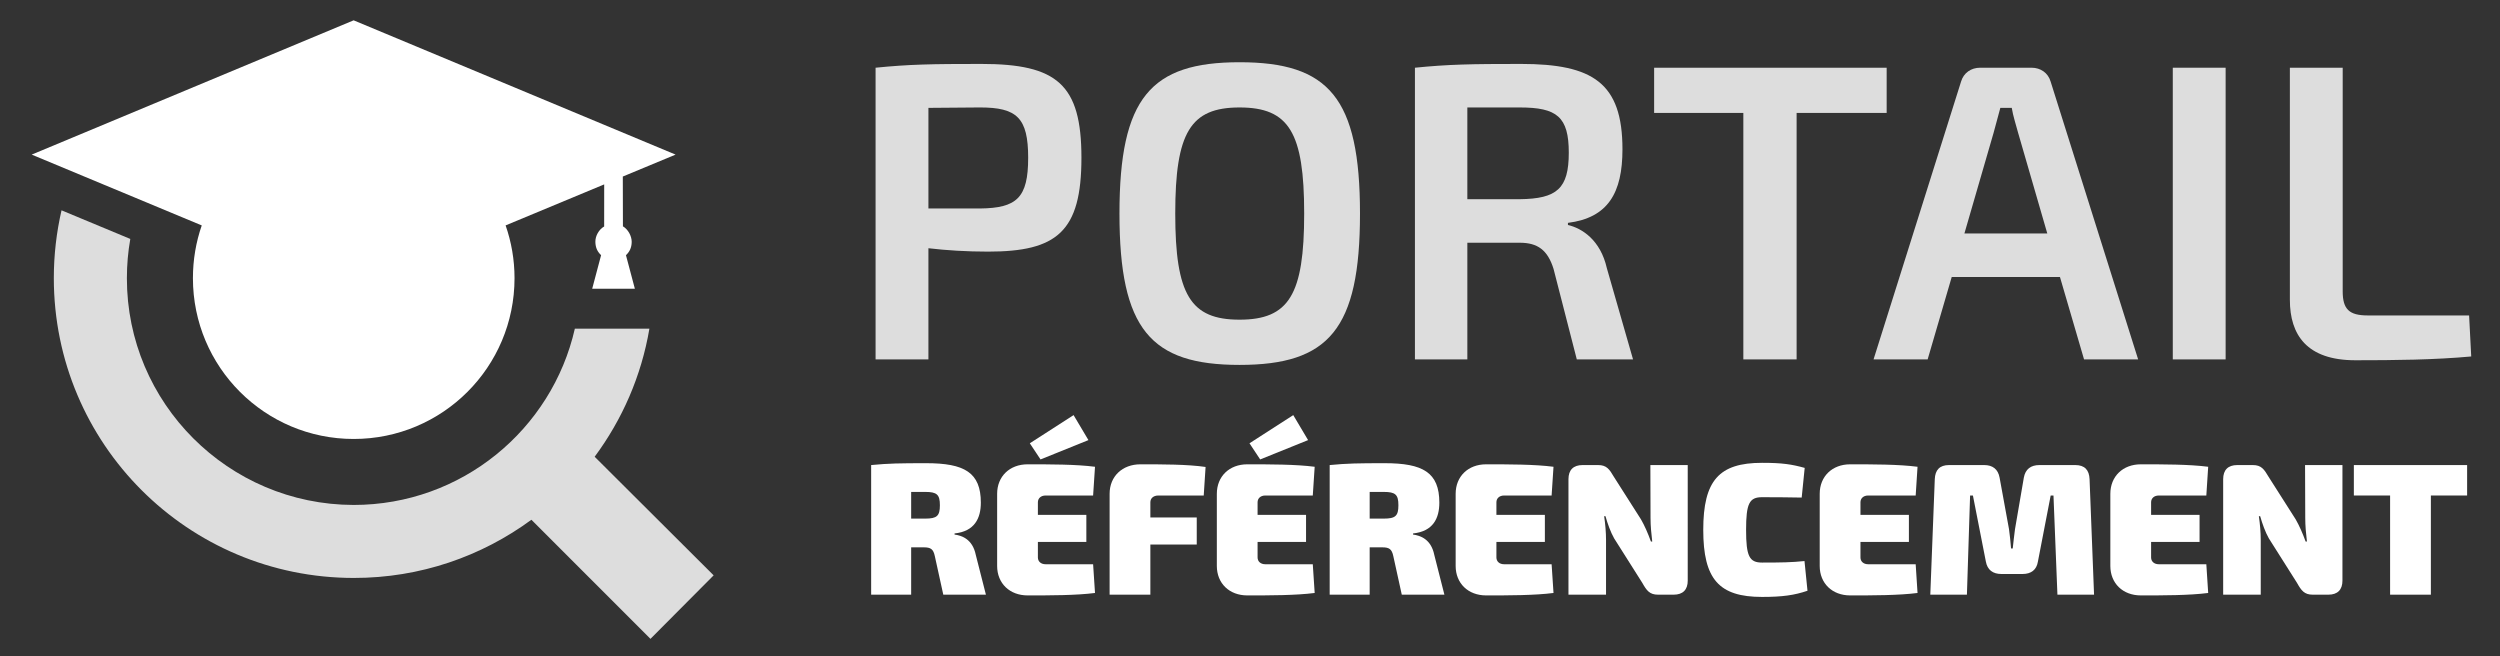 <?xml version="1.0" encoding="utf-8"?>
<!-- Generator: Adobe Illustrator 16.0.0, SVG Export Plug-In . SVG Version: 6.00 Build 0)  -->
<!DOCTYPE svg PUBLIC "-//W3C//DTD SVG 1.1//EN" "http://www.w3.org/Graphics/SVG/1.1/DTD/svg11.dtd">
<svg version="1.1" id="Layer_1" xmlns="http://www.w3.org/2000/svg" xmlns:xlink="http://www.w3.org/1999/xlink" x="0px" y="0px"
	 width="214.15px" height="56.2px" viewBox="0 0 214.15 56.2" enable-background="new 0 0 214.15 56.2" xml:space="preserve">
<rect x="0" y="0" width="214.15" height="56.2" fill="#333333" stroke="none"/>
<g>
	<path fill-rule="evenodd" clip-rule="evenodd" fill="#DDDDDD" d="M61.131,49.284L50.939,39.125
		c2.35-3.171,4.002-6.902,4.689-10.973h-6.386c-1.963,8.644-9.7,15.102-18.956,15.102C19.564,43.23,10.862,34.532,10.869,23.83
		c0-1.146,0.1-2.272,0.292-3.362l-5.89-2.452c-0.431,1.868-0.661,3.81-0.661,5.808c0,14.195,11.486,25.683,25.705,25.683
		c5.681,0,10.935-1.846,15.204-4.985l10.199,10.203L61.131,49.284z"/>
	<path fill-rule="evenodd" clip-rule="evenodd" fill="#FFFFFF" d="M43.311,19.308c0.493,1.416,0.764,2.938,0.764,4.521
		c0,7.617-6.168,13.773-13.778,13.773c-7.606,0-13.771-6.156-13.771-13.773c0-1.583,0.264-3.103,0.756-4.519L2.715,13.244
		L30.293,1.741l27.578,11.503l-4.521,1.878v0.006l0.01,4.259c0.445,0.263,0.752,0.831,0.752,1.334
		c-0.007,0.513-0.19,0.851-0.492,1.139l0.763,2.874h-3.656l0.763-2.874c-0.301-0.288-0.482-0.626-0.49-1.139
		c-0.009-0.51,0.298-1.061,0.753-1.321l0.003-3.605L43.311,19.308z"/>
</g>
<g>
	<g>
		<path fill="#DDDDDD" d="M92.636,13.515c0,6.337-2.101,8.039-8.002,8.039c-1.811,0-3.585-0.109-5.106-0.29v9.524h-4.526V5.801
			c2.86-0.289,4.78-0.325,9.052-0.325C90.536,5.476,92.636,7.214,92.636,13.515z M83.946,17.859c3.15-0.036,4.127-0.905,4.127-4.345
			c0-3.441-0.977-4.31-4.127-4.31l-4.418,0.036v8.618H83.946z"/>
		<path fill="#DDDDDD" d="M116.497,18.294c0,9.922-2.679,12.964-10.319,12.964c-7.604,0-10.285-3.042-10.285-12.964
			s2.681-12.963,10.285-12.963C113.818,5.331,116.497,8.372,116.497,18.294z M100.672,18.294c0,6.953,1.303,9.089,5.505,9.089
			c4.236,0,5.539-2.137,5.539-9.089c0-6.952-1.303-9.089-5.539-9.089C101.975,9.205,100.672,11.342,100.672,18.294z"/>
		<path fill="#DDDDDD" d="M135.069,30.788l-1.991-7.75c-0.506-1.63-1.376-2.246-2.896-2.246h-4.489v9.996h-4.49V5.801
			c2.859-0.289,4.814-0.325,9.089-0.325c6.156,0,8.688,1.628,8.688,7.314c0,3.729-1.23,5.866-4.67,6.3v0.182
			c1.23,0.289,2.788,1.304,3.331,3.693l2.246,7.822H135.069z M130.181,17.063c3.187-0.037,4.201-0.905,4.201-3.983
			c0-3.078-1.015-3.875-4.201-3.875h-4.489v7.858H130.181z"/>
		<path fill="#DDDDDD" d="M153.898,9.676v21.111h-4.563V9.676h-7.642V5.801h19.918v3.875H153.898z"/>
		<path fill="#DDDDDD" d="M167.185,23.726l-2.064,7.062h-4.633l7.494-23.792c0.22-0.76,0.87-1.195,1.63-1.195h4.417
			c0.76,0,1.412,0.435,1.631,1.195l7.494,23.792h-4.633l-2.065-7.062H167.185z M172.872,11.378
			c-0.183-0.689-0.436-1.449-0.544-2.137h-0.979l-0.578,2.137l-2.499,8.618h7.098L172.872,11.378z"/>
		<path fill="#DDDDDD" d="M186.121,30.788V5.801h4.526v24.986H186.121z"/>
		<path fill="#DDDDDD" d="M200.675,24.957c0,1.521,0.546,2.064,2.137,2.064h8.691l0.182,3.514c-3.151,0.289-6.554,0.325-9.924,0.325
			c-4.162,0-5.611-2.174-5.611-5.179V5.801h4.525V24.957z"/>
	</g>
	<g>
		<path fill="#FFFFFF" d="M80.802,50.94l-0.724-3.298c-0.129-0.612-0.354-0.757-0.95-0.757H78.05v4.055h-3.427V39.837
			c1.48-0.144,2.493-0.16,4.714-0.16c3.266,0,4.682,0.789,4.682,3.379c0,1.335-0.531,2.462-2.252,2.639v0.096
			c0.611,0.08,1.543,0.386,1.818,1.738l0.869,3.411H80.802z M79.257,44.424c0.998,0,1.254-0.227,1.254-1.143
			c0-0.918-0.257-1.143-1.254-1.143H78.05v2.285H79.257z"/>
		<path fill="#FFFFFF" d="M93.798,50.794c-1.61,0.209-3.862,0.209-5.776,0.209c-1.529,0-2.607-1.03-2.607-2.525v-6.179
			c0-1.497,1.078-2.526,2.607-2.526c1.915,0,4.167,0,5.776,0.21l-0.162,2.462h-4.07c-0.402,0-0.661,0.24-0.661,0.58v1.077h4.151
			v2.317h-4.151v1.335c0,0.337,0.259,0.579,0.661,0.579h4.07L93.798,50.794z M88.214,37.972l3.749-2.414l1.272,2.141l-4.103,1.656
			L88.214,37.972z"/>
		<path fill="#FFFFFF" d="M99.231,42.445c-0.433,0-0.691,0.24-0.691,0.58v1.303h3.973v2.315H98.54v4.297h-3.491v-8.641
			c0-1.497,1.094-2.526,2.638-2.526c1.85,0,4.055,0,5.583,0.227l-0.159,2.445H99.231z"/>
		<path fill="#FFFFFF" d="M112.615,50.794c-1.609,0.209-3.861,0.209-5.777,0.209c-1.528,0-2.604-1.03-2.604-2.525v-6.179
			c0-1.497,1.076-2.526,2.604-2.526c1.916,0,4.168,0,5.777,0.21l-0.162,2.462h-4.069c-0.401,0-0.66,0.24-0.66,0.58v1.077h4.151
			v2.317h-4.151v1.335c0,0.337,0.259,0.579,0.66,0.579h4.069L112.615,50.794z M107.031,37.972l3.749-2.414l1.271,2.141l-4.104,1.656
			L107.031,37.972z"/>
		<path fill="#FFFFFF" d="M120.077,50.94l-0.725-3.298c-0.128-0.612-0.354-0.757-0.949-0.757h-1.077v4.055H113.9V39.837
			c1.479-0.144,2.492-0.16,4.712-0.16c3.268,0,4.682,0.789,4.682,3.379c0,1.335-0.53,2.462-2.251,2.639v0.096
			c0.61,0.08,1.544,0.386,1.817,1.738l0.868,3.411H120.077z M118.531,44.424c1,0,1.256-0.227,1.256-1.143
			c0-0.918-0.256-1.143-1.256-1.143h-1.205v2.285H118.531z"/>
		<path fill="#FFFFFF" d="M133.073,50.794c-1.609,0.209-3.862,0.209-5.777,0.209c-1.528,0-2.605-1.03-2.605-2.525v-6.179
			c0-1.497,1.077-2.526,2.605-2.526c1.915,0,4.168,0,5.777,0.21l-0.162,2.462h-4.07c-0.401,0-0.659,0.24-0.659,0.58v1.077h4.151
			v2.317h-4.151v1.335c0,0.337,0.258,0.579,0.659,0.579h4.07L133.073,50.794z"/>
		<path fill="#FFFFFF" d="M144.572,49.733c0,0.788-0.418,1.207-1.208,1.207h-1.334c-0.725,0-0.981-0.354-1.352-1.014l-2.413-3.813
			c-0.308-0.548-0.548-1.224-0.74-1.897h-0.113c0.098,0.674,0.161,1.382,0.161,2.025v4.699h-3.218v-9.895
			c0-0.789,0.42-1.208,1.208-1.208h1.334c0.725,0,0.966,0.355,1.352,1.014l2.317,3.637c0.306,0.53,0.596,1.19,0.852,1.899h0.113
			c-0.081-0.676-0.146-1.337-0.146-2.012l-0.014-4.538h3.2V49.733z"/>
		<path fill="#FFFFFF" d="M154.59,40.08l-0.257,2.542c-1.126-0.017-1.866-0.032-3.396-0.032c-1.093,0-1.367,0.547-1.367,2.799
			c0,2.254,0.274,2.801,1.367,2.801c1.609,0,2.559-0.016,3.636-0.13l0.257,2.544c-1.124,0.384-2.155,0.529-3.893,0.529
			c-3.685,0-5.036-1.512-5.036-5.744c0-4.23,1.352-5.743,5.036-5.743C152.675,39.645,153.481,39.773,154.59,40.08z"/>
		<path fill="#FFFFFF" d="M164.256,50.794c-1.609,0.209-3.86,0.209-5.774,0.209c-1.528,0-2.606-1.03-2.606-2.525v-6.179
			c0-1.497,1.078-2.526,2.606-2.526c1.914,0,4.165,0,5.774,0.21l-0.159,2.462h-4.071c-0.403,0-0.659,0.24-0.659,0.58v1.077h4.149
			v2.317h-4.149v1.335c0,0.337,0.256,0.579,0.659,0.579h4.071L164.256,50.794z"/>
		<path fill="#FFFFFF" d="M177.767,39.837c0.805,0,1.192,0.419,1.225,1.208l0.385,9.895h-3.138l-0.338-8.495h-0.24l-1.094,5.662
			c-0.114,0.709-0.58,1.062-1.32,1.062h-1.801c-0.742,0-1.208-0.353-1.337-1.062L169,42.445h-0.242l-0.272,8.495h-3.137l0.384-9.895
			c0.032-0.789,0.419-1.208,1.223-1.208h3.009c0.726,0,1.19,0.355,1.32,1.079l0.805,4.407c0.08,0.547,0.129,1.11,0.176,1.657h0.145
			c0.065-0.547,0.114-1.11,0.194-1.657l0.756-4.407c0.13-0.724,0.596-1.079,1.336-1.079H177.767z"/>
		<path fill="#FFFFFF" d="M189.153,50.794c-1.61,0.209-3.862,0.209-5.774,0.209c-1.529,0-2.607-1.03-2.607-2.525v-6.179
			c0-1.497,1.078-2.526,2.607-2.526c1.912,0,4.164,0,5.774,0.21l-0.159,2.462h-4.071c-0.403,0-0.66,0.24-0.66,0.58v1.077h4.151
			v2.317h-4.151v1.335c0,0.337,0.257,0.579,0.66,0.579h4.071L189.153,50.794z"/>
		<path fill="#FFFFFF" d="M200.655,49.733c0,0.788-0.42,1.207-1.208,1.207h-1.337c-0.722,0-0.98-0.354-1.35-1.014l-2.413-3.813
			c-0.307-0.548-0.548-1.224-0.741-1.897h-0.112c0.098,0.674,0.162,1.382,0.162,2.025v4.699h-3.219v-9.895
			c0-0.789,0.419-1.208,1.207-1.208h1.335c0.725,0,0.965,0.355,1.353,1.014l2.316,3.637c0.306,0.53,0.595,1.19,0.853,1.899h0.111
			c-0.08-0.676-0.144-1.337-0.144-2.012l-0.017-4.538h3.203V49.733z"/>
		<path fill="#FFFFFF" d="M208.228,42.445v8.495h-3.492v-8.495h-3.105v-2.607h9.702v2.607H208.228z"/>
	</g>
</g>
</svg>
